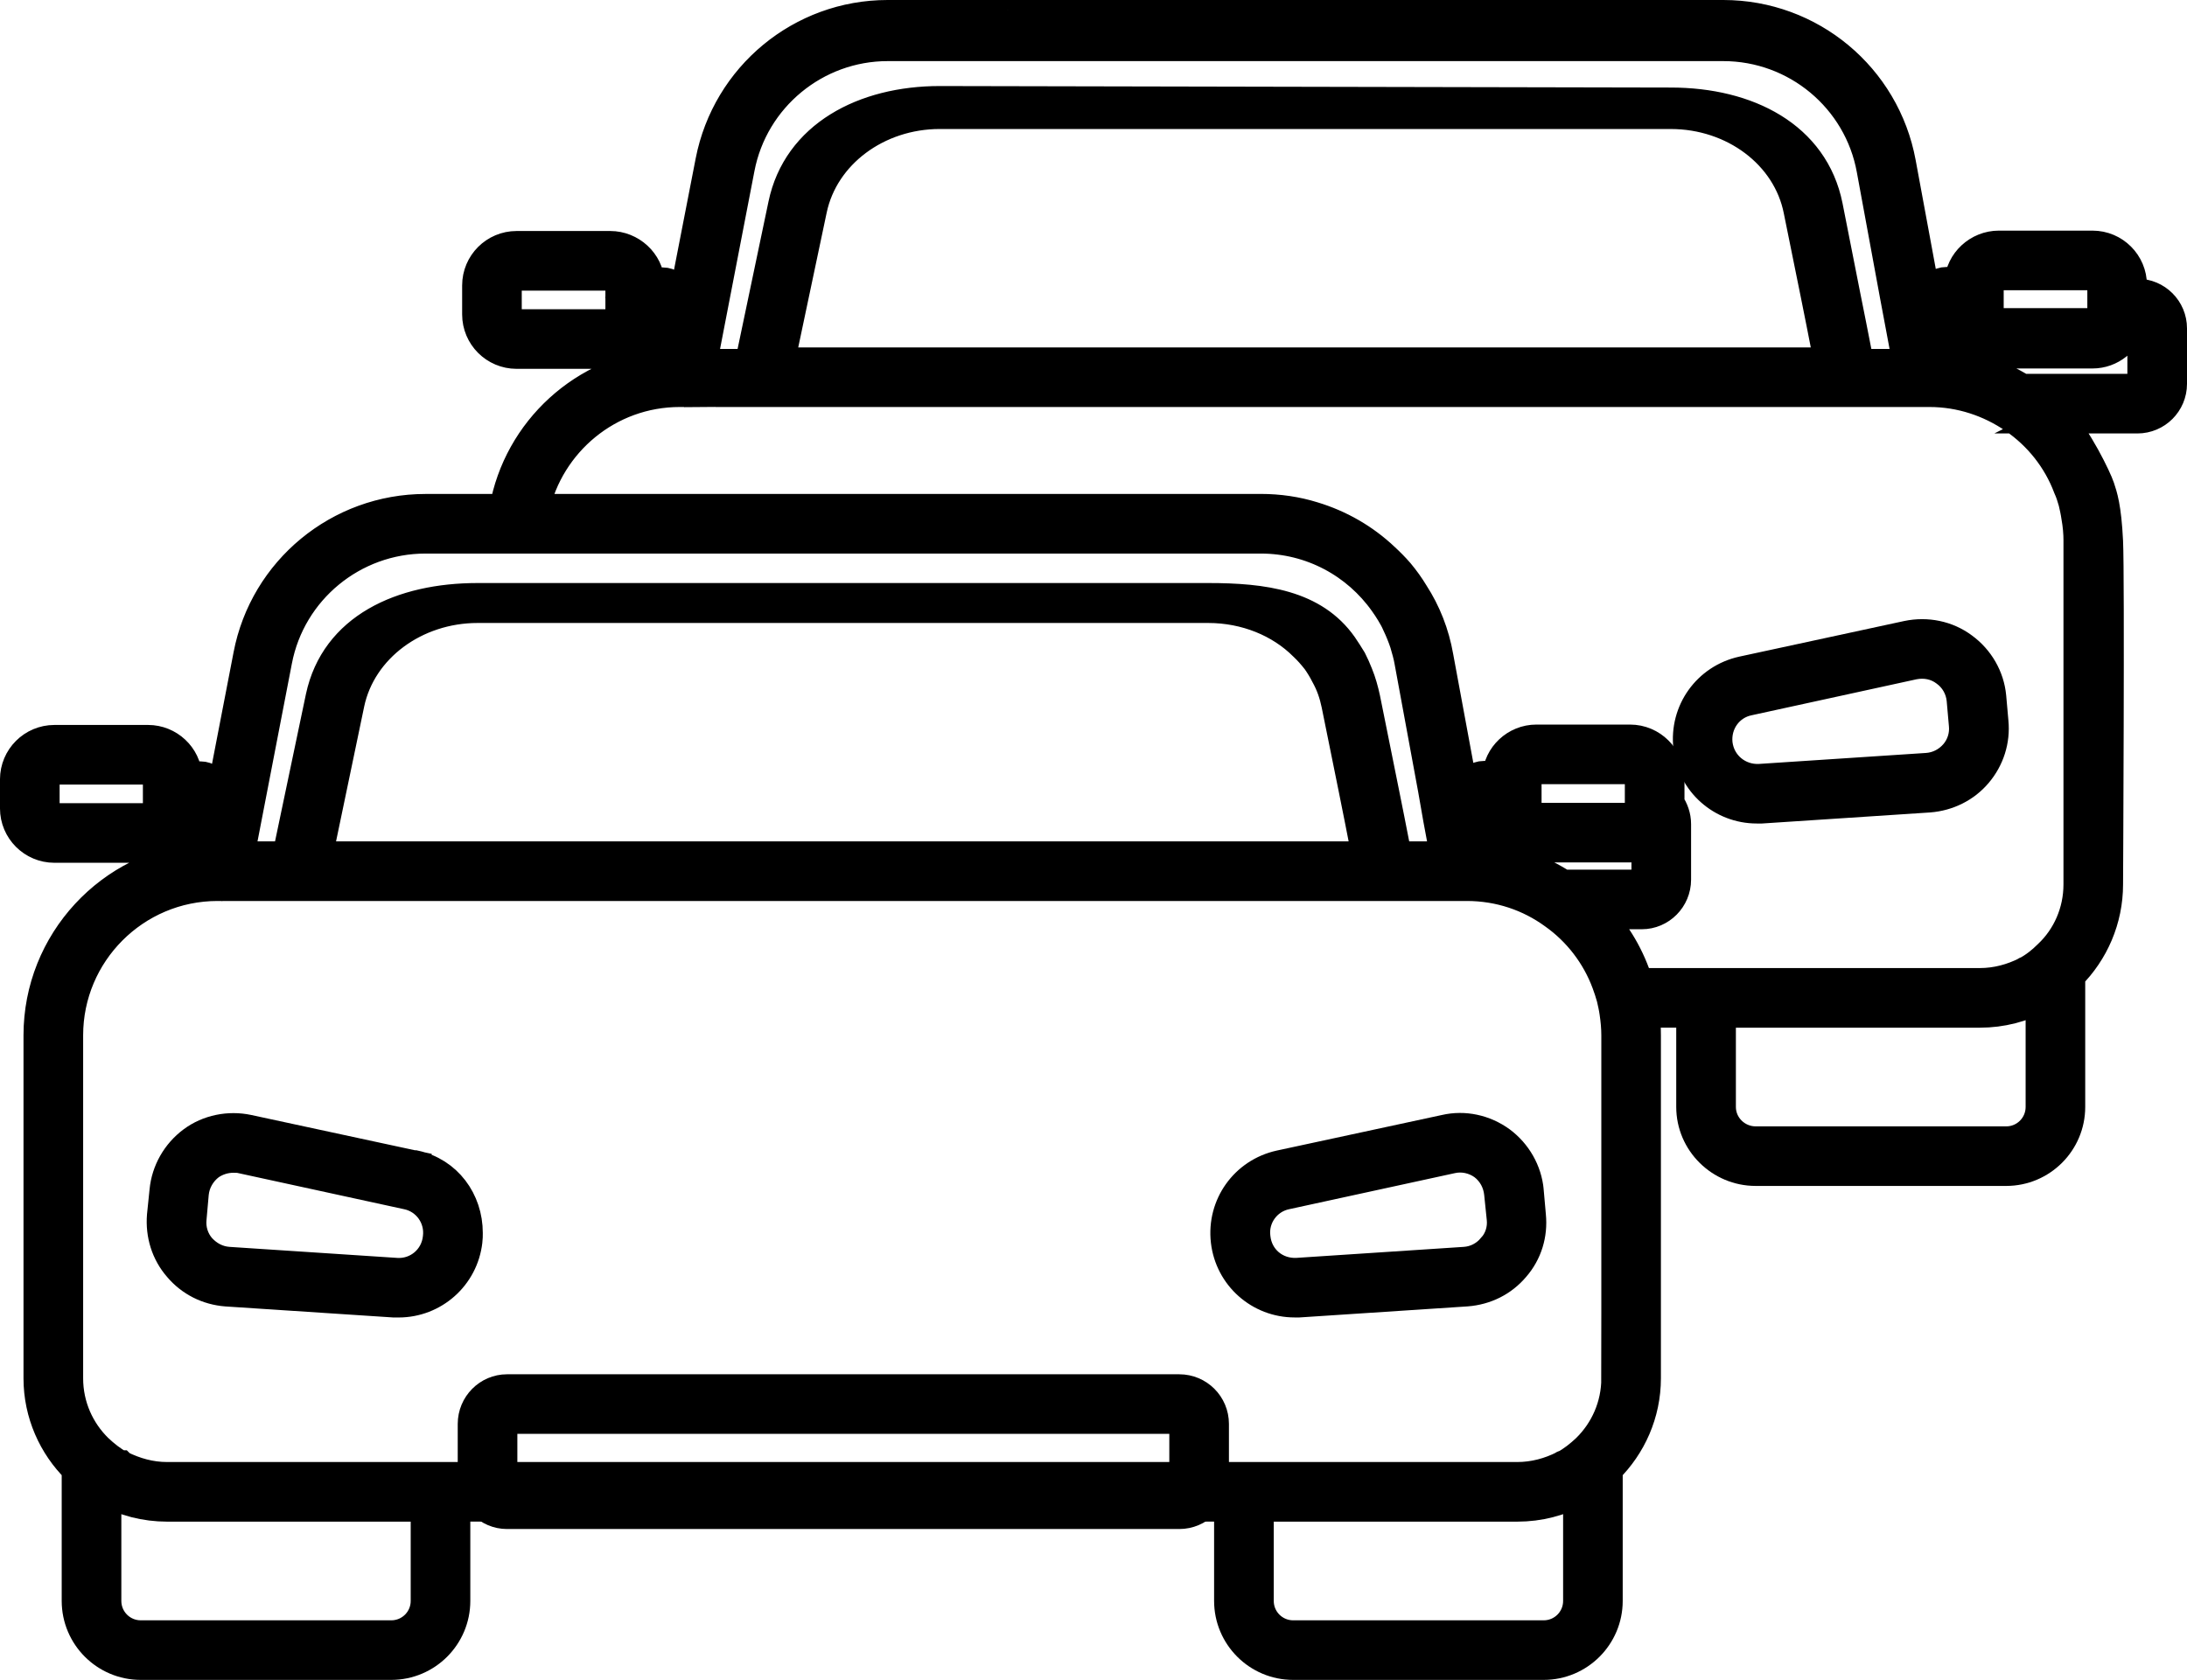 <?xml version="1.0" encoding="UTF-8"?><svg id="_x2014_ÎÓÈ_x5F_1" xmlns="http://www.w3.org/2000/svg" viewBox="0 0 1446.74 1111.6"><path d="M1361.65,276.82h52.25c12.64,0,22.84-10.2,22.84-22.84v-36.7c0-12.64-10.21-22.84-22.84-22.84h-3.65v-5.83c0-14.34-11.66-26-26-26h-61.97c-13.61,0-25.27,10.69-26,24.06h-8.75c-4.37,0-8.26,2.92-9.48,7.29l-.24.49h-4.37l-16.04-86.76c-10.45-56.62-59.78-97.69-117.38-97.69h-466.06s-.24,11.01-3.45-3.56c2.18,13.93,2.01,3.56,2.01,3.56h-85.36c-57.11,0-106.2,40.58-117.13,96.72l-19.2,98.67v-.92l-2.95-10.25c-1.12-4.27-4.98-7.25-9.4-7.25h-8.79v-.05c-.73-13.37-12.39-24.06-26-24.06h-61.97c-14.34,0-26,11.66-26,26v19.2c0,14.34,11.66,26,26,26h61.97c14.34,0,26.25-11.66,26.25-26v-1.66h1.05l8.9,33.98c-53.46,4.38-96.96,44.47-106.19,96.48h-52.25c-57.11,0-106.44,40.59-117.13,96.72l-19.18,99.32-3.1-11.84c-1.12-4.27-4.98-7.25-9.4-7.25h-8.89v-.04c-.73-13.36-12.15-24.06-25.76-24.06h-61.99c-14.34,0-26,11.66-26,26v19.2c0,14.34,11.66,26,26,26h61.97c14.34,0,26-11.66,26-26v-1.67h1.15l8.91,33.98h-.1c-60.75,5.1-108.38,56.14-108.38,117.86v226.98c0,23.33,9.72,44.71,25.27,60.02v87.24c0,23.33,18.96,42.28,42.28,42.28h165.74c23.33,0,42.28-18.96,42.28-42.28v-62.45h512.03v62.45c0,23.33,18.96,42.28,42.28,42.28h165.74c23.33,0,42.28-18.96,42.28-42.28v-87.24c15.55-15.31,25.27-36.7,25.27-60.02v-226.98c0-5.1-.24-10.2-1.21-15.07h31.35v62.45c0,23.33,19.2,42.28,42.53,42.28h165.74c23.33,0,42.28-18.95,42.28-42.28v-87c15.55-15.55,25.03-36.94,25.03-60.27,0,0,1.11-204.14,0-226.98s-3.7-30.01-5.57-35.7-14.82-32.81-27.22-45.69ZM410.48,196.17c0,.18-.1.33-.1.51s.09.33.1.51v10.87c0,3.65-3.16,6.56-6.8,6.56h-61.97c-3.65,0-6.56-2.92-6.56-6.56v-19.2c0-3.65,2.92-6.56,6.56-6.56h61.97c3.64,0,6.8,2.91,6.8,6.56v7.31ZM104.53,523.51v11.4c0,3.64-2.92,6.56-6.56,6.56h0s-61.97.01-61.97.01c-3.65,0-6.56-2.92-6.56-6.56v-19.2c0-3.65,2.92-6.56,6.56-6.56h61.97c3.65,0,6.56,2.92,6.56,6.56v7.79ZM1315.48,188.62c0-3.65,3.16-6.56,6.8-6.56h61.97c3.65,0,6.56,2.91,6.56,6.56v5.83h0v13.12c0,2.92-1.7,5.35-3.89,6.32h-67.31c-2.43-.97-4.13-3.4-4.13-6.32v-18.95ZM1292.88,213.89h3.89c2.92,11.42,13.37,19.93,25.52,19.93h61.97c12.15,0,22.36-8.5,25.27-19.93h4.37c1.94,0,3.4,1.7,3.4,3.4v36.7c0,1.7-1.46,3.4-3.4,3.4h-76.31c-15.31-9.48-32.81-15.55-51.76-17.01l7.05-26.49ZM489.25,111.36c8.99-46.9,50.3-80.92,97.93-80.92h552.84c48.12,0,89.67,34.51,98.18,81.9l15.31,83.11,3.65,19.44,4.86,26h-32.32l-5.1-26-3.89-19.44-11.66-59.05c-9.23-46.17-52.98-68.47-103.77-68.47l-483.6-1c-50.3,0-94.05,23.05-103.52,68.5l-22.11,105.46h-31.83l25.03-129.53ZM1105.27,75.37c41.56,0,77.28,26.73,84.57,63.91l11.18,55.16,3.89,19.44,5.1,26h-694.3l21.39-101.34c7.78-36.7,43.26-63.18,84.57-63.18h139.49s344.11.01,344.11.01ZM183.26,437.23c8.99-46.9,50.3-80.93,98.18-80.93h.01s552.62,0,552.62,0c33.54,0,63.43,16.53,81.65,42.28,3.16,4.38,6.08,9.24,8.51,14.1v.24c1.94,4.13,3.65,8.26,5.1,12.64,1.21,4.13,2.43,8.26,3.16,12.64l15.55,84.33,3.4,19.44,4.62,24.79h-32.08l-4.86-24.79-3.89-19.44-12.15-60.27c-1.21-5.59-2.67-10.94-4.86-16.28-1.21-3.16-2.67-6.32-4.13-9.23-1.94-3.16-3.89-6.32-6.08-9.48-18.96-26.97-52.01-31.47-88.7-31.47h-483.36c-50.55,0-94.05,20.05-103.77,65.49l-22.12,105.47h-31.83l25.03-129.53ZM904.29,566.75H210l21.14-101.34c7.78-36.7,43.5-63.18,84.81-63.18h483.36c24.79,0,47.63,9.48,63.18,25.03,3.16,2.92,6.08,6.32,8.75,9.72,2.19,3.16,4.13,6.32,5.83,9.72,3.4,6.08,5.59,12.39,7.05,19.44l11.42,56.38,3.89,19.44,4.86,24.79ZM281.69,1059.34h0c0,12.63-10.21,22.84-22.84,22.84H93.11c-12.64,0-22.84-10.21-22.84-22.84v-72.66c11.91,6.56,25.76,10.21,40.34,10.21h171.08v62.45ZM1044.03,1059.34c0,12.63-10.21,22.84-22.84,22.84h-165.74c-12.64,0-22.84-10.21-22.84-22.84v-62.45h171.08c14.58,0,28.43-3.65,40.34-10.21v72.66ZM1069.3,912.08c0,18.23-7.53,34.75-19.68,46.66-4.38,4.13-9.23,8.02-14.58,10.93h-.49s-.24,0-.24.24c-9.23,4.62-19.44,7.53-30.62,7.53H110.61c-11.18,0-21.14-2.92-30.62-7.53l-.24-.24h-.49c-5.35-2.91-10.21-6.81-14.58-10.93-12.15-11.91-19.68-28.43-19.68-46.66v-226.98c0-54.44,44.23-98.91,98.91-98.91h2.32c.11,0,.19.1.3.1.26,0,.52-.08.78-.1h823.09c21.39,0,41.31,6.81,57.59,18.71,15.8,11.18,28.19,27.22,34.99,45.69,1.21,3.16,2.19,6.32,3.16,9.72.73,3.16,1.46,6.32,1.94,9.72.73,4.86,1.22,9.96,1.22,15.07v226.98ZM1016.33,560.67h61.97c3.89,0,7.53-.97,10.93-2.43v23.82c0,1.7-1.46,3.4-3.16,3.4h-52.25c-15.8-10.21-34.02-16.77-53.71-18.23l6.56-25.27h4.87c3.16,10.94,13.12,18.71,24.79,18.71ZM1009.77,534.43v-18.96c0-3.65,2.92-6.56,6.56-6.56h61.97c3.64,0,6.56,2.92,6.56,6.56v7.05h0v11.91c0,3.89-2.92,6.81-6.56,6.81h-61.97c-3.64,0-6.56-2.92-6.56-6.81ZM1349.99,732.48c0,12.64-10.21,22.85-22.84,22.85h-165.74c-12.64,0-23.09-10.21-23.09-22.85v-62.45h171.33c14.58,0,28.43-3.65,40.34-10.21v72.66ZM1375.02,358.24v226.98c0,18.23-7.53,35-19.93,46.66-4.37,4.37-8.99,8.02-14.34,10.93h-.24s-.24,0-.24.24c-9.23,4.62-19.44,7.53-30.62,7.53h-226c-5.35-17.26-14.34-32.81-26.73-45.69h29.16c12.39,0,22.6-10.2,22.6-22.84v-36.7c0-5.1-1.7-9.72-4.37-13.61v-16.28c0-14.34-11.67-26-26-26h-61.97c-13.61,0-25.03,10.69-25.76,24.06h-8.99c-4.37,0-8.26,2.92-9.23,7.29l-.49,1.7h-4.13l-16.28-87.97c-2.67-15.31-8.26-29.4-16.28-41.8-2.92-4.86-6.08-9.23-9.72-13.61-3.16-3.65-6.32-6.81-9.72-9.96-13.37-12.64-29.41-21.87-47.15-27.22-10.94-3.4-22.6-5.11-34.51-5.11h-480.68c9.72-44.23,49.09-77.52,96.23-77.52h12.44c.12,0-9.8.11-9.68.11.27,0,20.55-.08,20.83-.11h803.16c20.66,0,39.85,6.56,55.89,17.5,16.28,11.18,28.92,26.98,35.97,45.69,1.46,3.16,2.43,6.32,3.4,9.72.73,3.16,1.46,6.32,1.94,9.72.97,5.35,1.46,10.69,1.46,16.28h-.02Z" style="stroke:#000; stroke-miterlimit:10; stroke-width:20px;"/><path d="M1298.47,428.49c-10.45-7.78-23.82-10.45-36.7-7.78l-109.11,23.57c-23.09,5.1-38.4,26.49-35.72,50.06,2.43,23.33,22.12,40.58,45.2,40.58h3.16l110.81-7.29c12.39-.97,23.82-6.56,31.83-16.04,8.02-9.48,11.91-21.63,10.69-34.02l-1.46-16.53c-1.21-12.88-8.02-24.79-18.71-32.56h0ZM1293.12,498.96c-4.62,5.35-11.18,8.75-18.23,9.24l-110.81,7.29c-14.1.73-26.25-9.23-27.95-23.33-1.46-13.61,7.29-26,20.66-28.67l109.11-23.82c7.53-1.46,15.07,0,21.14,4.62,6.08,4.38,9.96,11.18,10.69,18.71l1.46,16.53c.73,7.05-1.46,14.09-6.08,19.44h0Z" style="stroke:#000; stroke-miterlimit:10; stroke-width:20px;"/><path d="M780.12,919.38h-444.72c-12.39,0-22.6,10.2-22.6,22.84v36.7c0,12.64,10.21,22.85,22.6,22.85h444.72c12.64,0,22.84-10.21,22.84-22.85v-36.7c0-12.64-10.21-22.84-22.84-22.84ZM783.52,978.91c0,1.7-1.46,3.4-3.4,3.4h-444.72c-1.7,0-3.16-1.7-3.16-3.4v-36.7c0-1.7,1.46-3.4,3.16-3.4h444.72c1.94,0,3.4,1.7,3.4,3.4v36.7Z" style="stroke:#000; stroke-miterlimit:10; stroke-width:20px;"/><path d="M1011.22,787.9c-1.21-12.88-8.02-24.79-18.47-32.56-10.69-7.78-24.06-10.69-36.7-7.78l-109.36,23.57c-23.09,5.1-38.4,26.49-35.72,50.06,2.67,23.33,22.36,40.58,45.44,40.58h2.92l110.81-7.29c12.64-.97,23.81-6.56,31.83-16.04,8.26-9.48,11.91-21.63,10.69-34.02l-1.46-16.53h.02ZM987.16,825.82c-4.62,5.35-10.94,8.75-18.23,9.23l-110.81,7.29c-14.34.73-26.25-9.24-27.7-23.57-1.7-13.36,7.29-25.76,20.41-28.43l109.36-23.81c7.29-1.7,15.07,0,21.14,4.38,6.08,4.62,9.72,11.42,10.45,18.95l1.7,16.53c.73,7.05-1.46,14.09-6.32,19.44h0Z" style="stroke:#000; stroke-miterlimit:10; stroke-width:20px;"/><path d="M273.43,771.14l-109.36-23.57c-12.64-2.67-26.25,0-36.7,7.78s-17.25,19.69-18.47,32.56l-1.7,16.53c-.97,12.39,2.67,24.54,10.94,34.02,8.02,9.48,19.2,15.07,31.59,16.04l110.81,7.29h3.16c23.09,0,42.77-17.26,45.44-40.58.24-1.7.24-3.64.24-5.35,0-21.39-13.58-40.1-34.97-44.71h-.98ZM262.01,842.34l-110.81-7.29c-7.29-.49-13.61-3.89-18.47-9.23-4.62-5.35-6.8-12.39-6.08-19.44l1.46-16.53c.73-7.53,4.62-14.33,10.69-18.95,4.62-3.16,9.96-4.86,15.55-4.86,1.94,0,3.65,0,5.59.49l109.36,23.81c13.12,2.68,22.12,15.07,20.41,28.68-1.46,14.09-13.61,24.3-27.7,23.33h0Z" style="stroke:#000; stroke-miterlimit:10; stroke-width:20px;"/></svg>